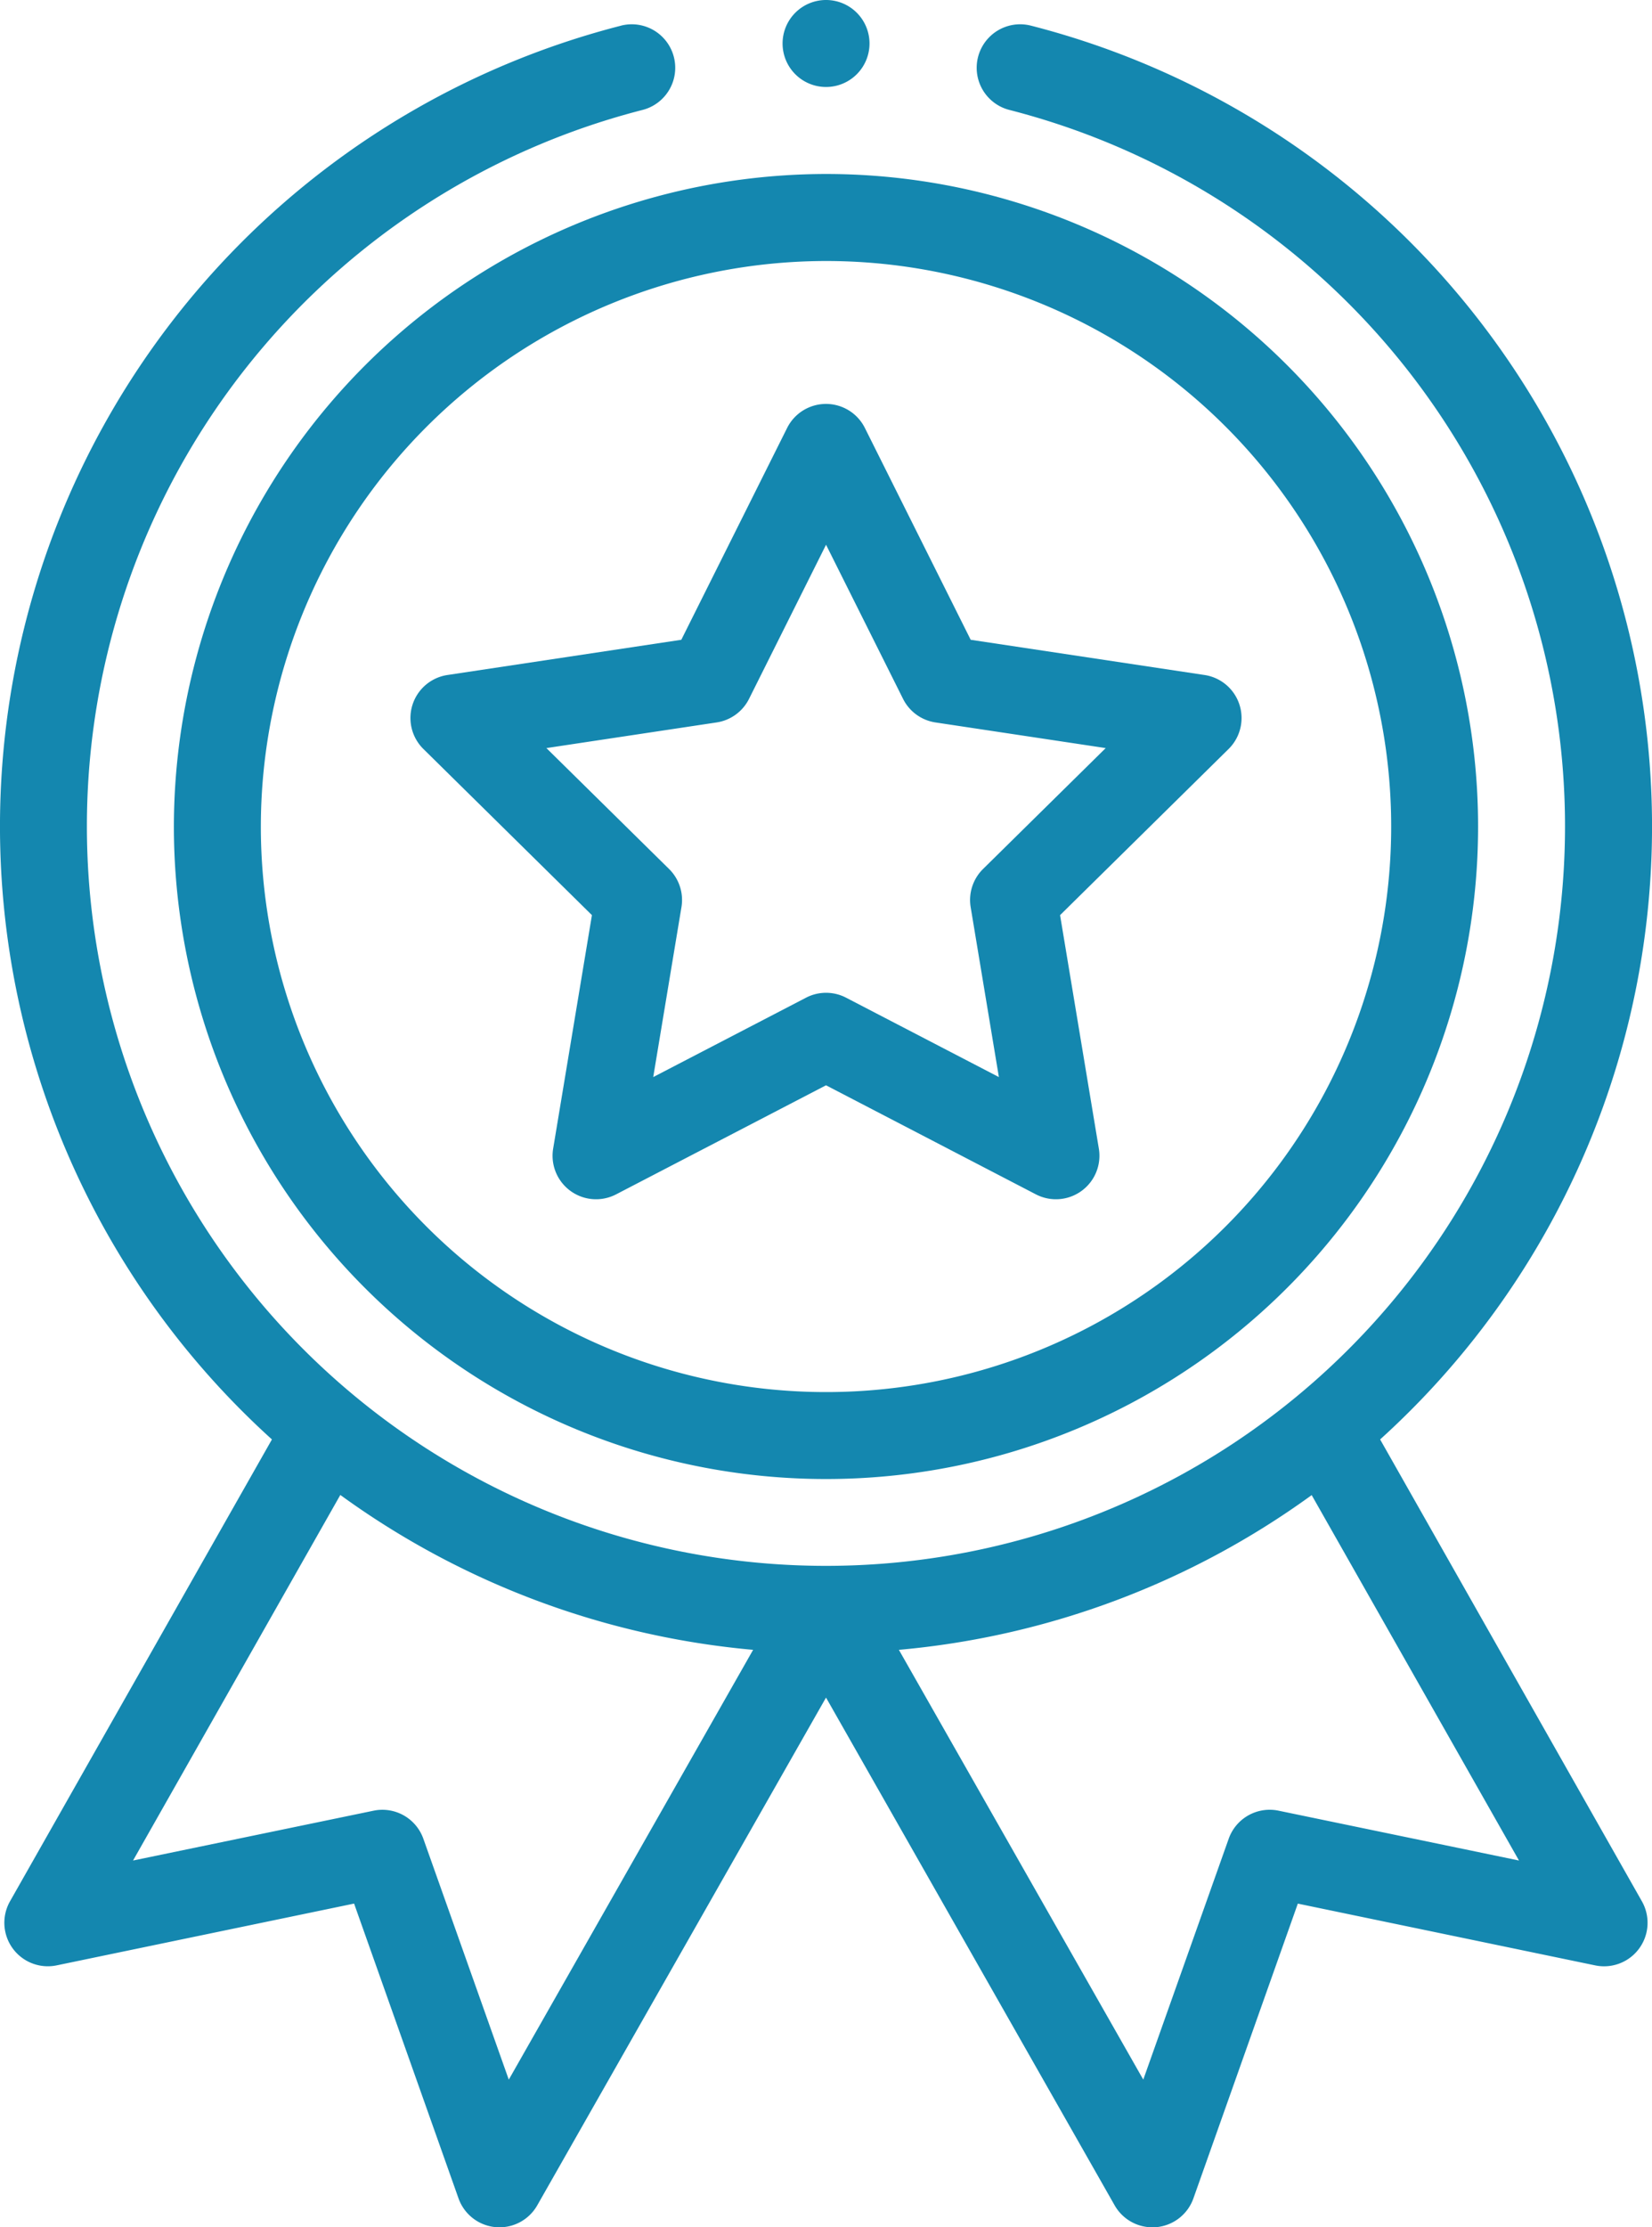 <?xml version="1.0" encoding="UTF-8"?>
<svg data-bbox="0 0 58.535 78.867" viewBox="0 0 58.533 78.867" height="78.867" width="58.533" xmlns="http://www.w3.org/2000/svg" data-type="color">
    <g>
        <path fill="#1487af" d="M6.161 29.266A23.105 23.105 0 1 0 29.266 6.161 23.132 23.132 0 0 0 6.161 29.266zM29.266 9.242A20.025 20.025 0 1 1 9.242 29.266 20.047 20.047 0 0 1 29.266 9.242zm0 0" data-color="1"/>
        <path fill="#1487af" d="M15.002 26.521l5.971 5.883-1.374 8.268a1.541 1.541 0 0 0 2.229 1.62l7.439-3.863 7.438 3.863a1.541 1.541 0 0 0 2.229-1.62l-1.374-8.268 5.971-5.883a1.54 1.54 0 0 0-.852-2.62l-8.286-1.247-3.749-7.5a1.54 1.54 0 0 0-2.755 0l-3.749 7.5-8.286 1.247a1.54 1.54 0 0 0-.852 2.62zm10.388-.94a1.541 1.541 0 0 0 1.149-.834l2.729-5.458 2.729 5.458a1.541 1.541 0 0 0 1.149.834l6.031.908-4.346 4.281a1.543 1.543 0 0 0-.439 1.35l1 6.018-5.414-2.811a1.54 1.54 0 0 0-1.419 0l-5.414 2.811 1-6.018a1.54 1.54 0 0 0-.439-1.35l-4.346-4.281zm0 0" data-color="1"/>
        <path fill="#1487af" d="M30.808 1.54A1.54 1.54 0 1 1 29.267 0a1.54 1.54 0 0 1 1.541 1.54zm0 0" data-color="1"/>
        <path fill="#1487af" d="M22.007.908A29.269 29.269 0 0 0 9.635 50.969L.354 67.324a1.541 1.541 0 0 0 1.653 2.268l10.539-2.188 3.7 10.438a1.54 1.54 0 0 0 2.79.246l10.231-17.979 10.226 17.979a1.54 1.54 0 0 0 1.338.779c.045 0 .091 0 .136-.005a1.542 1.542 0 0 0 1.317-1.019l3.7-10.438 10.539 2.188a1.541 1.541 0 0 0 1.653-2.268L48.9 50.969A29.27 29.27 0 0 0 36.527.908a1.54 1.54 0 0 0-.762 2.985 26.186 26.186 0 1 1-13 0 1.54 1.54 0 1 0-.762-2.985zm-3.98 72.73L15 65.108a1.54 1.54 0 0 0-1.765-.993l-8.521 1.764 7.344-12.944a29.329 29.329 0 0 0 14.626 5.484zM45.3 64.114a1.541 1.541 0 0 0-1.765.993l-3.027 8.53-8.659-15.218a29.331 29.331 0 0 0 14.626-5.479l7.345 12.939zm0 0" data-color="1"/>
    </g>
</svg>
